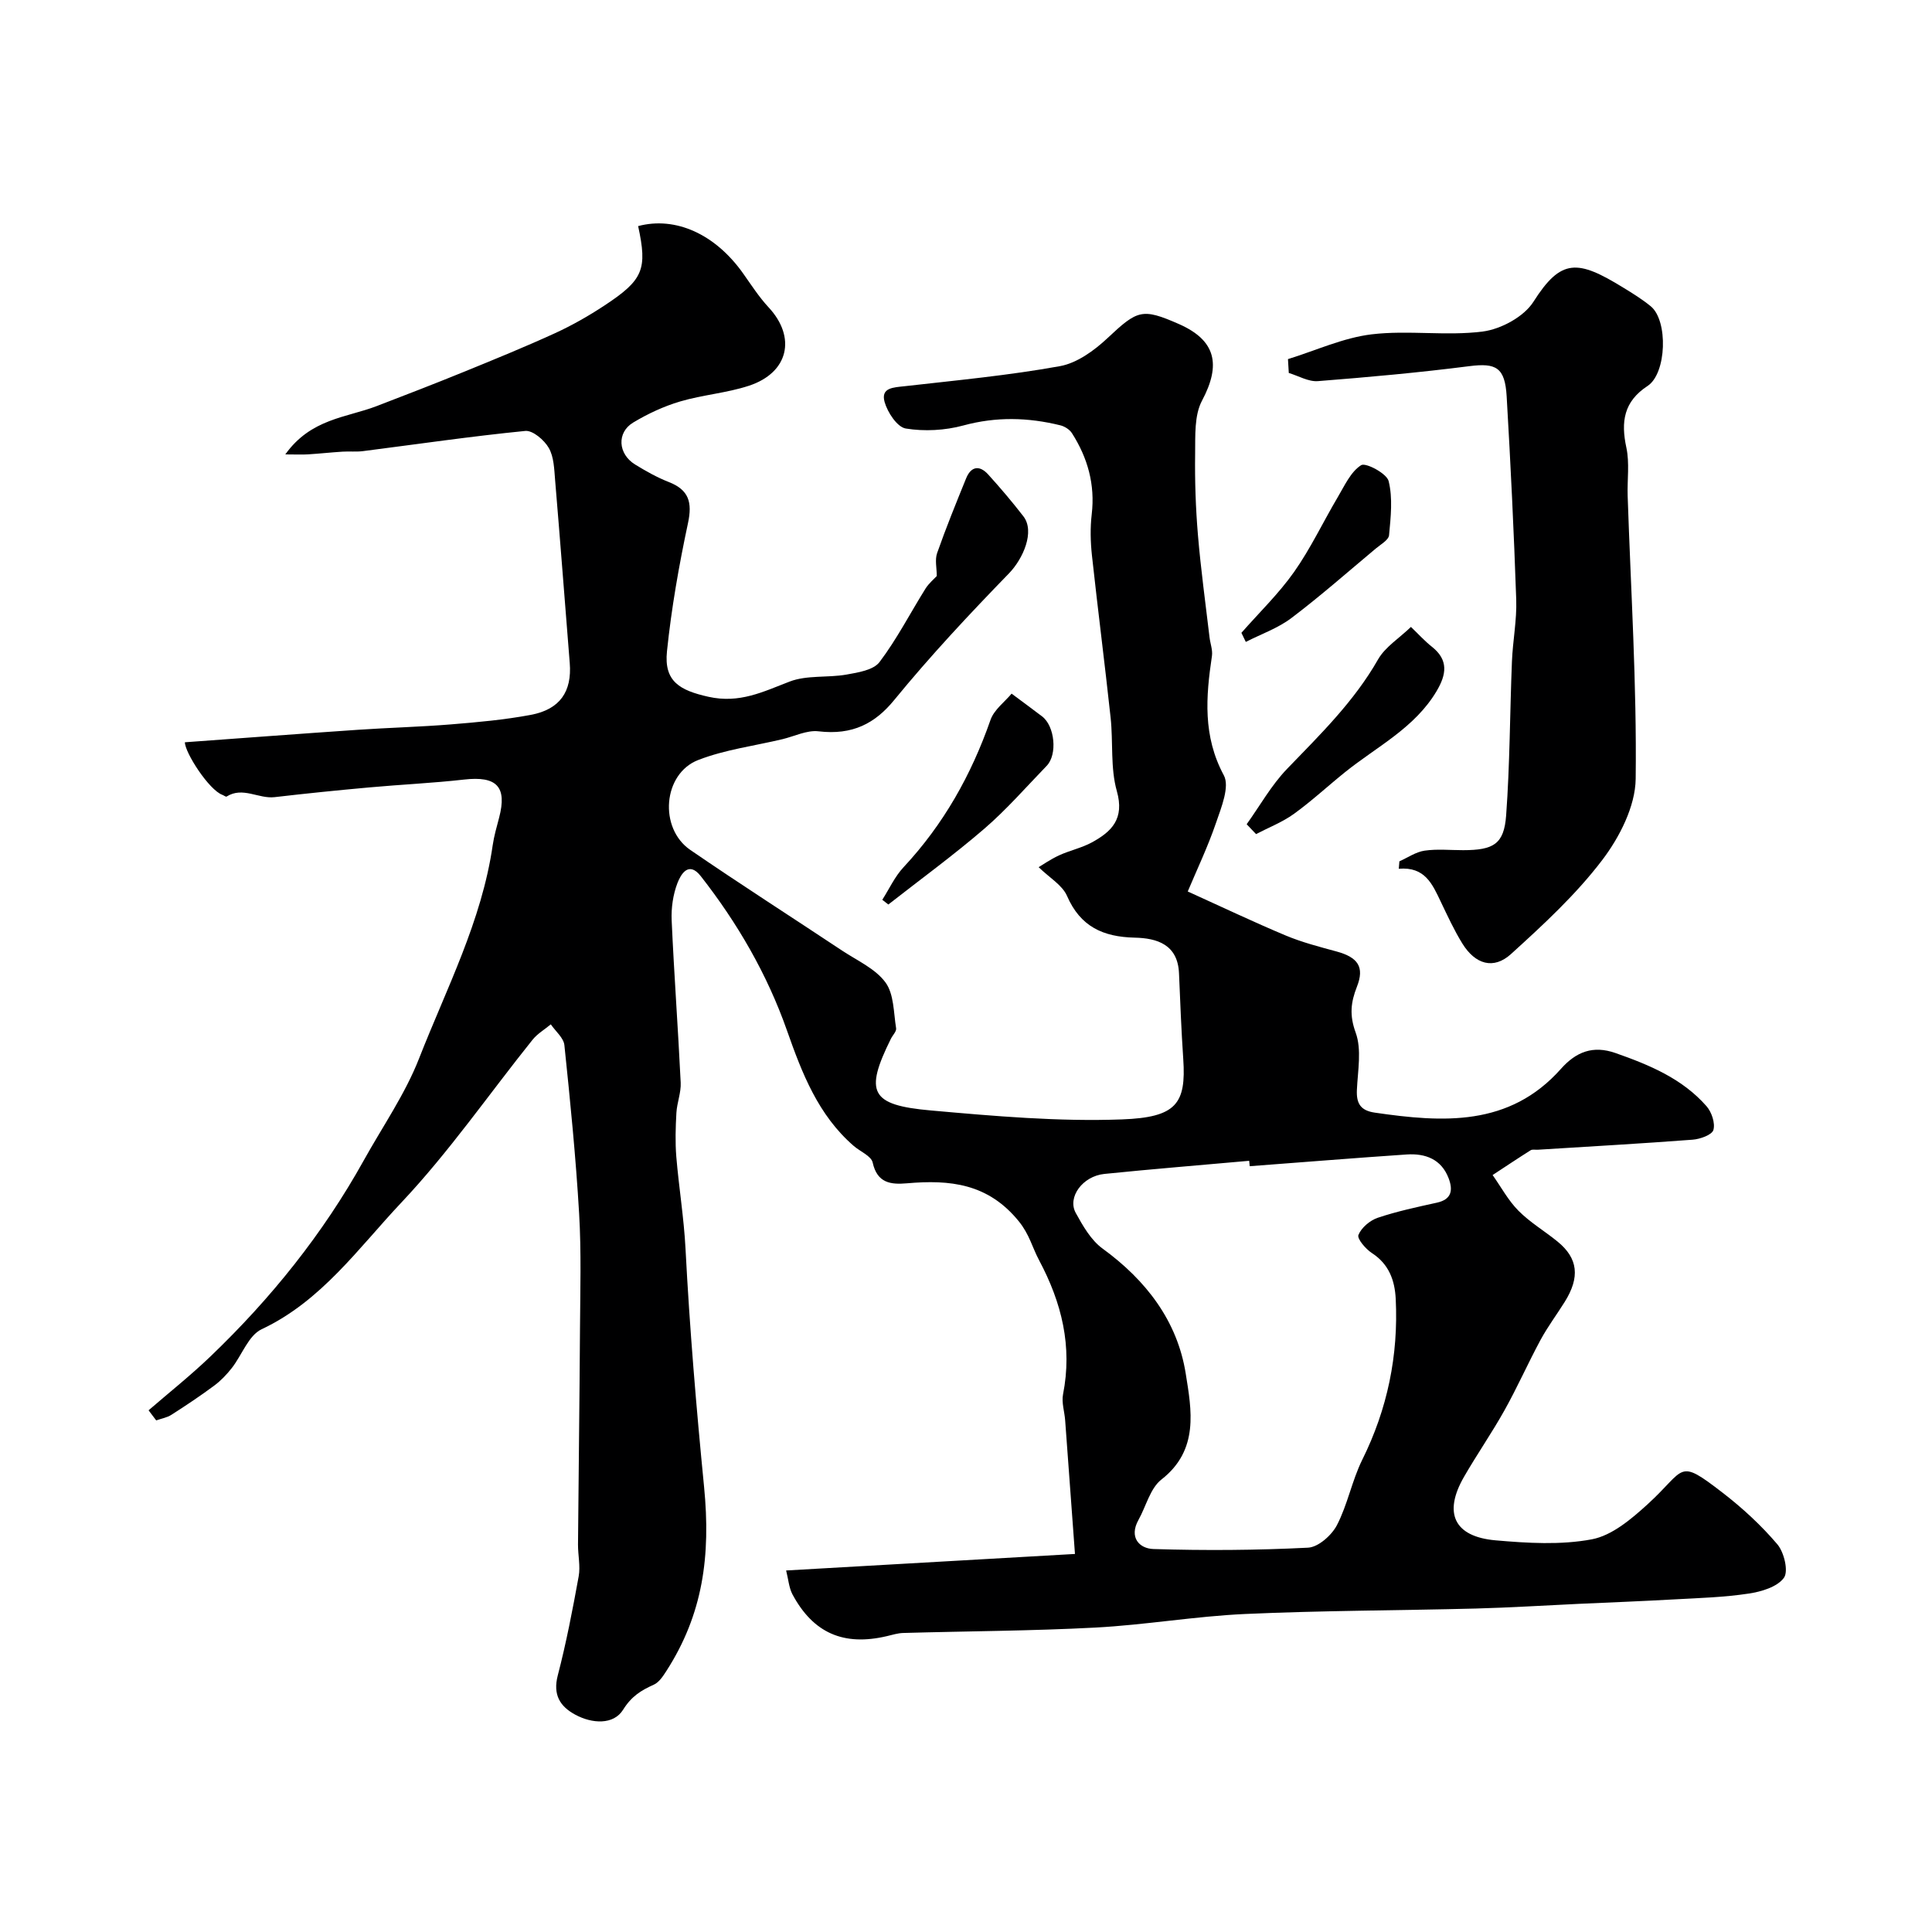 <svg enable-background="new 0 0 400 400" viewBox="0 0 400 400" xmlns="http://www.w3.org/2000/svg"><g fill="#000001"><path d="m162.76 325.15c19.99-1.14 39.37-2.25 59.8-3.42-.72-9.87-1.37-18.77-2.03-27.66-.13-1.8-.77-3.68-.44-5.38 1.96-9.94-.26-18.95-4.95-27.76-1.42-2.66-2-5.34-4.19-8.05-6.39-7.89-14.3-8.66-23.17-7.89-3.34.29-6.16-.02-7.1-4.29-.3-1.37-2.59-2.29-3.93-3.45-7.36-6.38-10.7-15.04-13.82-23.91-4.1-11.65-10.24-22.23-17.84-31.94-2.53-3.23-4.14-.36-4.84 1.45-.91 2.38-1.3 5.13-1.19 7.69.5 11.2 1.33 22.39 1.87 33.6.1 2.07-.77 4.17-.89 6.27-.17 3.01-.26 6.06-.02 9.06.53 6.37 1.58 12.7 1.91 19.08.85 16.46 2.24 32.97 3.84 49.27 1.41 14.37-.26 26.41-7.79 38.12-.7 1.08-1.52 2.36-2.61 2.85-2.64 1.19-4.61 2.38-6.37 5.2-1.97 3.16-6.41 2.9-9.89 1.02-3.17-1.71-4.67-4.12-3.63-8.13 1.76-6.76 3.08-13.64 4.33-20.52.38-2.11-.15-4.38-.14-6.58.12-14.86.32-29.71.41-44.57.05-8 .29-16.01-.18-23.99-.68-11.63-1.84-23.24-3.05-34.84-.16-1.51-1.84-2.87-2.81-4.3-1.27 1.06-2.77 1.93-3.79 3.2-9.02 11.25-17.27 23.21-27.12 33.66-8.89 9.42-16.56 20.43-28.97 26.27-2.71 1.28-4.07 5.35-6.17 8.03-1.05 1.34-2.27 2.62-3.63 3.63-2.87 2.13-5.85 4.12-8.87 6.05-.92.59-2.09.78-3.15 1.16-.53-.7-1.06-1.39-1.58-2.09 4.29-3.71 8.75-7.25 12.83-11.17 12.52-12 23.3-25.4 31.74-40.6 3.89-7 8.55-13.7 11.44-21.09 5.67-14.49 12.98-28.46 15.24-44.15.28-1.93.84-3.82 1.33-5.7 1.68-6.42-.5-8.65-7.26-7.88-6.53.74-13.12 1.03-19.67 1.63-6.52.59-13.04 1.25-19.55 2.01-3.33.39-6.6-2.24-9.95-.12-.15.1-.57-.25-.88-.36-2.77-1.01-7.75-8.74-7.75-10.88 11.98-.87 23.87-1.77 35.76-2.58 6.43-.44 12.87-.6 19.29-1.12 5.54-.45 11.1-.95 16.55-1.97 6.07-1.14 8.55-4.83 8.08-10.73-1.01-12.63-1.97-25.26-3.03-37.88-.19-2.27-.24-4.8-1.31-6.66-.93-1.63-3.32-3.67-4.86-3.52-11.23 1.11-22.4 2.75-33.6 4.18-1.39.18-2.82.02-4.23.11-2.38.15-4.76.41-7.14.56-1.24.08-2.49.01-4.72.01 5.3-7.43 12.66-7.6 18.91-10 6.03-2.32 12.05-4.64 18.03-7.08 6.35-2.59 12.7-5.18 18.93-8.03 3.55-1.63 6.98-3.59 10.24-5.74 8.04-5.3 8.87-7.48 6.94-16.42 7.75-2.06 15.96 1.66 21.72 9.78 1.7 2.4 3.3 4.9 5.29 7.04 5.78 6.21 4.15 13.54-4.09 16.24-4.6 1.51-9.57 1.87-14.23 3.25-3.38 1-6.68 2.54-9.71 4.36-3.45 2.07-3.16 6.51.39 8.69 2.23 1.37 4.55 2.68 6.98 3.63 4.17 1.63 4.89 4.21 3.97 8.51-1.87 8.76-3.43 17.63-4.35 26.53-.65 6.24 2.64 8.09 8.58 9.42 6.45 1.44 11.32-1.04 16.82-3.15 3.57-1.37 7.85-.76 11.73-1.44 2.42-.43 5.61-.93 6.87-2.59 3.6-4.75 6.35-10.14 9.53-15.22.7-1.11 1.77-1.99 2.33-2.6 0-1.64-.42-3.36.07-4.75 1.83-5.21 3.92-10.34 6-15.46 1.03-2.54 2.79-2.78 4.57-.82 2.54 2.8 4.99 5.69 7.3 8.68 2.42 3.14-.07 8.79-3 11.81-8.22 8.46-16.3 17.1-23.76 26.22-3.94 4.82-8.6 7.31-15.67 6.47-2.39-.28-4.97 1.03-7.46 1.63-5.83 1.39-11.9 2.16-17.44 4.31-7.32 2.84-8.2 14.12-1.64 18.62 10.36 7.11 20.95 13.88 31.41 20.83 3.12 2.07 6.88 3.73 8.99 6.59 1.78 2.41 1.68 6.25 2.21 9.49.11.65-.7 1.43-1.07 2.17-5.5 11.1-4.3 13.75 8.28 14.86 13.15 1.17 26.42 2.34 39.58 1.85 11.23-.42 13.28-3.25 12.66-12.5-.4-5.91-.63-11.84-.88-17.76-.26-5.96-4.55-7.27-9.17-7.37-6.53-.15-11.25-2.27-14.01-8.63-.98-2.26-3.65-3.78-5.88-5.96.76-.45 2.41-1.6 4.21-2.44 2.21-1.02 4.67-1.53 6.79-2.68 4.14-2.25 6.81-4.9 5.19-10.63-1.36-4.81-.74-10.14-1.29-15.22-1.21-11.21-2.65-22.4-3.87-33.61-.3-2.8-.37-5.69-.04-8.49.72-6.15-.83-11.67-4.09-16.78-.48-.76-1.51-1.41-2.4-1.63-6.69-1.65-13.29-1.82-20.09.03-3.79 1.03-8.06 1.26-11.92.63-1.77-.29-3.77-3.33-4.38-5.48-.85-3.01 1.86-3.02 4.15-3.28 10.74-1.22 21.52-2.23 32.14-4.15 3.55-.64 7.12-3.24 9.86-5.81 6.2-5.81 7.13-6.27 14.76-2.92 7.66 3.37 8.79 8.38 4.81 15.86-1.63 3.06-1.38 7.29-1.43 10.99-.08 5.61.11 11.24.58 16.83.59 7.08 1.57 14.12 2.4 21.18.15 1.3.68 2.64.5 3.87-1.26 8.44-1.91 16.59 2.46 24.71 1.25 2.32-.51 6.62-1.59 9.77-1.72 5.04-4.03 9.87-5.88 14.28 7.2 3.26 13.66 6.34 20.27 9.11 3.39 1.42 7 2.35 10.56 3.32 4.42 1.21 5.8 3.21 4.2 7.28-1.27 3.23-1.58 5.89-.27 9.49 1.29 3.53.44 7.9.26 11.89-.13 2.82.77 4.27 3.71 4.7 14.07 2.05 27.85 2.96 38.54-9.07 3.15-3.54 6.64-4.9 11.29-3.27 7.01 2.46 13.82 5.28 18.84 11 1.07 1.22 1.84 3.52 1.43 4.93-.3 1.02-2.74 1.89-4.29 2.01-10.68.81-21.38 1.41-32.07 2.08-.5.03-1.11-.12-1.48.11-2.65 1.67-5.25 3.41-7.87 5.13 1.76 2.49 3.24 5.27 5.36 7.4 2.4 2.42 5.42 4.2 8.08 6.37 4.26 3.47 4.69 7.38 1.47 12.52-1.64 2.62-3.51 5.12-4.98 7.83-2.59 4.8-4.8 9.81-7.46 14.57-2.62 4.69-5.7 9.12-8.38 13.77-4.34 7.51-2.09 12.41 6.52 13.17 6.62.58 13.49 1 19.93-.21 4.18-.79 8.19-4.2 11.54-7.25 8.04-7.31 6.05-9.72 15.55-2.39 4.1 3.16 7.98 6.74 11.32 10.67 1.41 1.66 2.34 5.6 1.36 6.94-1.38 1.89-4.66 2.87-7.28 3.26-5.05.77-10.19.92-15.3 1.2-6.63.37-13.26.63-19.89.93-7.1.33-14.2.78-21.3.97-15.93.41-31.88.41-47.8 1.13-10.34.47-20.61 2.26-30.95 2.81-13.25.7-26.54.74-39.82 1.12-1.13.03-2.25.39-3.36.65-8.97 2.12-15.29-.62-19.6-8.7-.7-1.38-.81-3.03-1.28-4.89zm95.98-83.7c-.04-.37-.07-.75-.11-1.12-10 .9-20.01 1.7-29.99 2.72-4.5.46-7.7 4.83-5.92 8.07 1.48 2.69 3.16 5.64 5.55 7.38 9.01 6.56 15.48 14.97 17.22 25.87 1.2 7.53 2.82 15.83-5.03 21.95-2.33 1.82-3.17 5.53-4.74 8.34-2.03 3.62.15 5.96 3.1 6.05 10.66.33 21.35.26 32-.28 2.12-.11 4.88-2.56 5.97-4.65 2.22-4.27 3.11-9.22 5.25-13.55 5.23-10.54 7.5-21.61 6.93-33.29-.19-3.84-1.39-7.2-4.92-9.5-1.3-.84-3.12-2.98-2.8-3.76.61-1.51 2.38-3 3.99-3.55 3.99-1.34 8.13-2.22 12.25-3.13 3.11-.68 3.35-2.64 2.43-5.06-1.51-3.96-4.83-5.17-8.66-4.92-10.84.73-21.68 1.62-32.52 2.43z"/><path d="m266.66 74.35c5.77-1.78 11.43-4.42 17.33-5.13 7.58-.91 15.43.39 22.99-.58 3.78-.49 8.53-3.06 10.5-6.16 5.74-9.05 9.16-8.74 18.65-2.9 1.94 1.19 3.9 2.4 5.65 3.84 3.61 2.97 3.29 13.9-.67 16.49-4.94 3.23-5.54 7.41-4.39 12.76.69 3.21.16 6.67.27 10.01.65 19.52 1.9 39.05 1.66 58.57-.07 5.69-3.34 12.1-6.93 16.82-5.44 7.15-12.19 13.38-18.88 19.45-3.62 3.29-7.41 2.14-10.08-2.18-1.7-2.75-3.06-5.72-4.46-8.64-1.72-3.6-3.26-7.31-8.7-6.83.04-.51.09-1.03.13-1.54 1.73-.77 3.41-1.95 5.21-2.21 2.61-.38 5.32-.1 7.98-.1 6.31-.01 8.47-1.25 8.91-7.19.78-10.59.77-21.24 1.2-31.87.17-4.27 1.03-8.54.89-12.79-.48-14.04-1.16-28.07-1.98-42.09-.35-6.04-2.21-6.97-7.73-6.27-10.42 1.33-20.89 2.28-31.36 3.1-1.95.15-4.01-1.09-6.02-1.69-.05-.97-.11-1.92-.17-2.87z"/><path d="m258.11 170.65c2.76-3.85 5.11-8.09 8.36-11.46 6.85-7.1 13.88-13.95 18.84-22.66 1.48-2.59 4.37-4.38 6.81-6.73 1.51 1.44 2.83 2.91 4.36 4.12 3.48 2.76 2.96 5.76.98 9.12-4.52 7.66-12.37 11.51-18.96 16.81-3.56 2.86-6.93 6-10.63 8.67-2.37 1.71-5.2 2.8-7.82 4.17-.64-.67-1.29-1.36-1.94-2.04z"/><path d="m182.67 186.29c1.44-2.26 2.59-4.8 4.39-6.73 8.27-8.86 14.03-19.1 18.01-30.5.74-2.13 2.96-3.75 4.37-5.45 2.65 1.97 4.49 3.33 6.31 4.71 2.64 2 3.22 7.9.95 10.24-4.25 4.39-8.29 9.04-12.91 13.02-6.39 5.5-13.22 10.48-19.87 15.69-.42-.33-.83-.66-1.25-.98z"/><path d="m257.02 131.02c3.67-4.18 7.72-8.09 10.91-12.61 3.43-4.87 6-10.35 9.05-15.5 1.41-2.38 2.68-5.24 4.83-6.6.94-.59 5.3 1.71 5.69 3.29.88 3.54.44 7.47.09 11.2-.09 1-1.73 1.92-2.75 2.77-5.79 4.84-11.46 9.84-17.47 14.39-2.79 2.11-6.27 3.32-9.44 4.94-.3-.62-.61-1.25-.91-1.88z"/></g></svg>